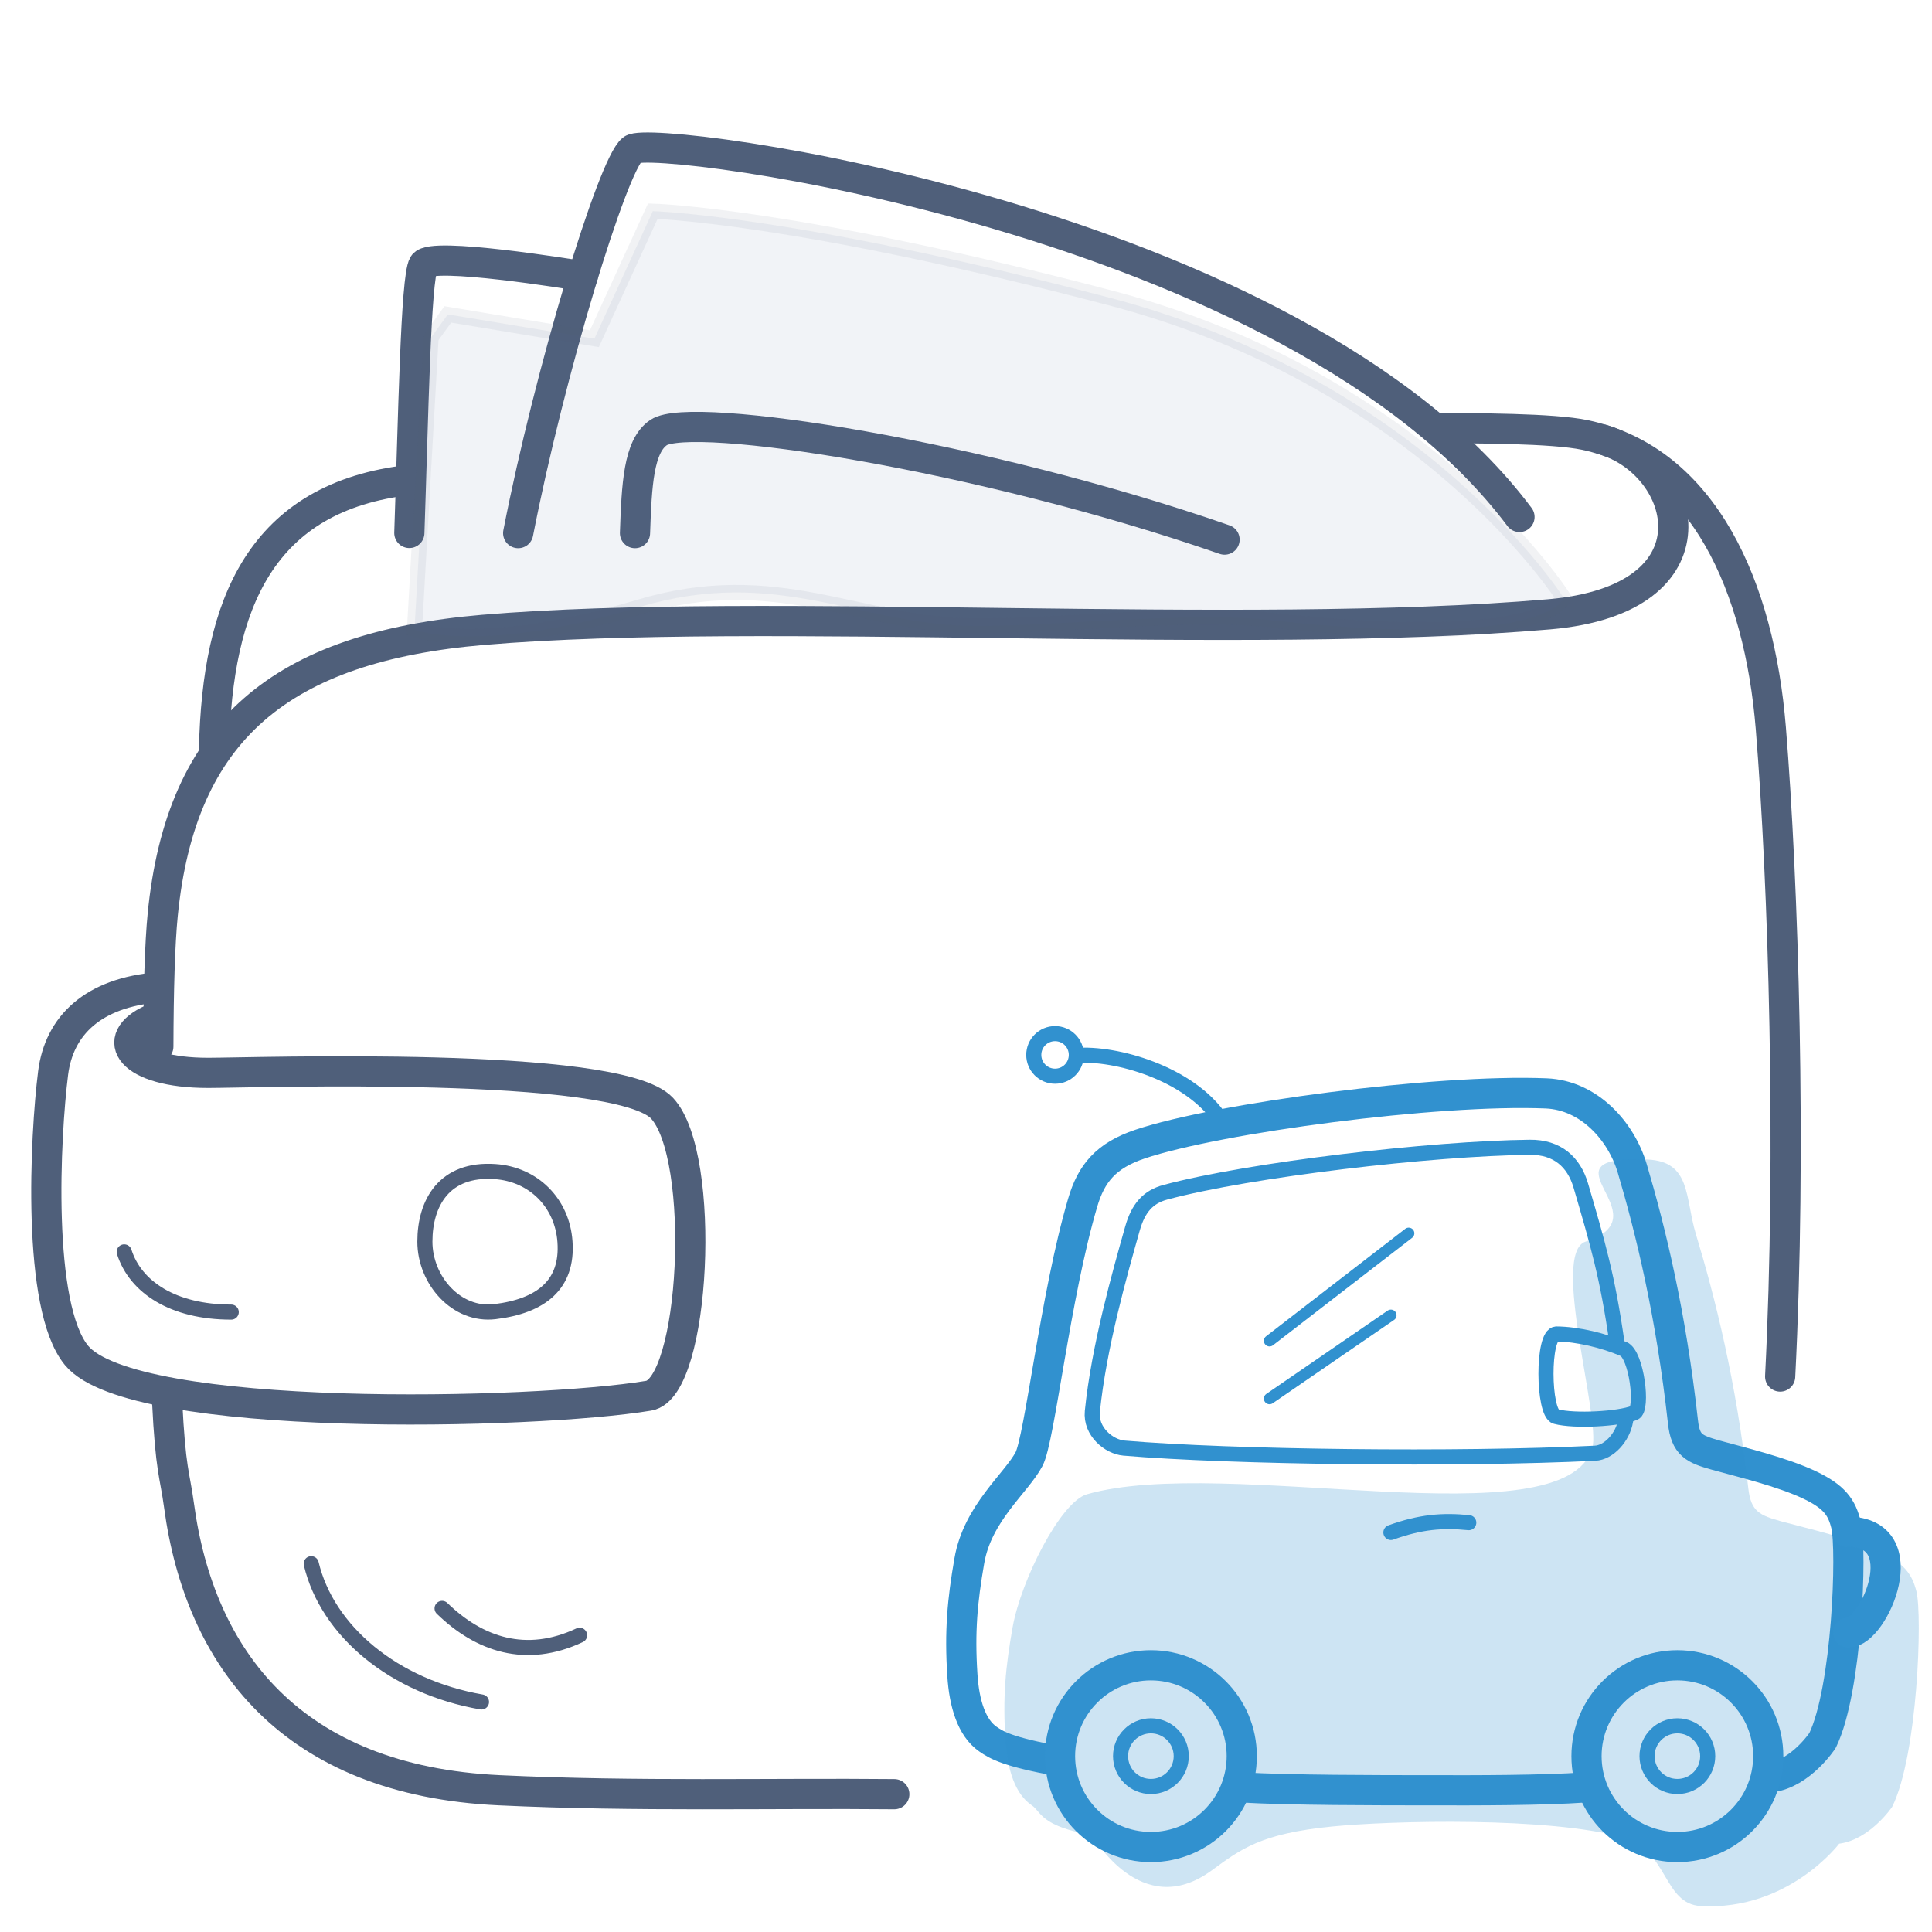 <?xml version="1.0" encoding="UTF-8"?><svg id="w" xmlns="http://www.w3.org/2000/svg" width="128" height="128" viewBox="0 0 128 128"><rect id="x" x="1.92" width="128" height="128" style="fill:#556d99; opacity:0;"/><g><path d="M27.19,31.79c-9.94,1.1-12.8,8.25-13.01,17.84" style="fill:none; stroke:#4f5f7a; stroke-linecap:round; stroke-linejoin:round; stroke-width:2px;"/><path d="M117.94,91.2c.76-14.9,.22-32.66-.62-42.98-.76-9.29-4.4-17.72-12.31-19.4-2.12-.45-7.35-.45-9.9-.45" style="fill:none; stroke:#4f5f7a; stroke-linecap:round; stroke-linejoin:round; stroke-width:2px;"/><path d="M11.07,92.8c.23,4.68,.51,4.86,.79,6.94,1.37,10.14,7.44,18.23,21.23,18.87,9.11,.43,17.99,.18,26.16,.26" style="fill:none; stroke:#4f5f7a; stroke-linecap:round; stroke-linejoin:round; stroke-width:2px;"/><path d="M106.18,29.12c5.66,1.68,7.98,10.59-3.55,11.58-20.33,1.75-52.03-.54-70.62,1.03-13.39,1.14-20.02,6.64-21.23,18.87-.19,1.91-.28,5.02-.29,8.74" style="fill:none; stroke:#4f5f7a; stroke-linecap:round; stroke-linejoin:round; stroke-width:2px;"/><g><path d="M31.9,112.76c-5.82-1.01-10.22-4.71-11.28-9.16" style="fill:none; stroke:#4f5f7a; stroke-linecap:round; stroke-linejoin:round;"/><path d="M38.4,108.34c-3.55,1.67-6.65,.61-9.11-1.78" style="fill:none; stroke:#4f5f7a; stroke-linecap:round; stroke-linejoin:round;"/></g><path d="M10.49,65.41c-4.32,.35-6.57,2.53-6.97,5.67-.53,4.18-1.11,15.49,1.55,18.72,3.74,4.54,30.37,3.93,37.91,2.67,3.09-.51,3.85-15.87,.88-19.05-2.96-3.18-27.04-2.34-30.07-2.34-5.22,0-6.64-2.25-3.74-3.55" style="fill:none; stroke:#4f5f7a; stroke-linecap:round; stroke-linejoin:round; stroke-width:2px;"/><path d="M28.15,82.26c0,2.56,2.1,4.95,4.64,4.64,3.05-.37,4.85-1.78,4.64-4.64-.18-2.56-2.08-4.47-4.64-4.64-3.36-.23-4.64,2.08-4.64,4.64Z" style="fill:none; stroke:#4f5f7a; stroke-linecap:round; stroke-linejoin:round;"/><path d="M81.13,35.75c-16.09-5.59-35.34-8.56-37.5-7.09-1.33,.9-1.45,3.48-1.56,6.66" style="fill:none; stroke:#4f5f7a; stroke-linecap:round; stroke-linejoin:round; stroke-width:2px;"/><path d="M100.67,34.25C85.79,14.39,43.22,8.84,41.89,9.9c-1.31,1.04-5.48,14.75-7.56,25.42" style="fill:none; stroke:#4f5f7a; stroke-linecap:round; stroke-linejoin:round; stroke-width:2px;"/><path d="M38.61,18.3c-.83-.14-10.03-1.63-10.55-.77s-.68,10.25-.94,17.78" style="fill:none; stroke:#4f5f7a; stroke-linecap:round; stroke-linejoin:round; stroke-width:2px;"/><path d="M8.23,82.94c.74,2.33,3.23,3.99,7.09,3.99" style="fill:none; stroke:#4f5f7a; stroke-linecap:round; stroke-linejoin:round;"/></g><path d="M103.59,39.6s-9.06-14.35-30.02-19.86c-20.96-5.51-30.32-5.75-30.32-5.75l-3.87,8.45-9.71-1.61-1.11,1.53-1.1,19.36s4.39,1.65,14.89-1.5c9.07-2.72,14.52,1.14,21.98,1.24,5.18,.07,14.5-.98,19.67-.4,18.59,2.06,19.59-1.45,19.59-1.45Z" style="fill:#556d99; isolation:isolate; opacity:.08; stroke:#4f5f7a; stroke-miterlimit:10;"/><g><path d="M70.14,116.68c-3.35-.61-4.08-1.04-4.69-1.46-1.08-.75-1.57-2.36-1.69-4.24-.19-2.9,0-4.93,.46-7.57,.54-3.16,3.11-5.15,3.95-6.73,.72-1.34,1.73-10.79,3.56-17,.57-1.94,1.54-3.12,3.8-3.88,5.16-1.73,19.62-3.66,26.91-3.36,2.85,.12,4.97,2.51,5.7,4.97,1.23,4.15,2.57,9.66,3.36,16.79,.17,1.55,.74,1.8,2.15,2.2,1.64,.46,4.43,1.11,6.3,2.01,1.57,.76,2.08,1.45,2.36,2.63,.39,1.63,.08,10.88-1.56,14.27,0,0-1.42,2.17-3.41,2.44" style="fill:none; stroke:#3191cf; stroke-linecap:round; stroke-linejoin:round; stroke-width:2px;"/><path d="M121.85,122.15c2.05-.27,3.51-2.44,3.51-2.44,1.69-3.4,2.01-12.65,1.61-14.27-.3-1.18-.82-1.87-2.44-2.63-1.92-.9-4.8-1.55-6.49-2.01-1.45-.4-2.04-.65-2.21-2.2-.81-7.13-2.2-12.63-3.46-16.79-.75-2.46-.31-4.87-3.24-4.99-7.52-.3,1.24,3.72-4.08,5.44-2.33,.75,1.03,11.75,.44,13.69-1.88,6.2-24.31,.42-33.48,3.05-1.73,.5-4.35,5.64-4.92,8.8-.47,2.64-.67,4.66-.47,7.57,.13,1.88,.63,3.49,1.74,4.24,.63,.42,.54,1.37,4,1.97,0,0,3.21,5.76,7.89,2.36,1.95-1.42,3.25-2.46,8.01-2.93,3.92-.39,14.37-.65,19.27,.73,3.01,.85,2.65,4.4,5.15,4.54,5.81,.32,9.17-4.13,9.17-4.13Z" style="fill:#3191cf; opacity:.24;"/><circle cx="76.25" cy="116.35" r="6.02" style="fill:none; stroke:#3191cf; stroke-linecap:round; stroke-linejoin:round; stroke-width:2px;"/><circle cx="76.25" cy="116.35" r="2.01" style="fill:none; stroke:#3191cf; stroke-linecap:round; stroke-linejoin:round;"/><path d="M105.04,118.42c-2.86,.2-7.27,.2-10.37,.19-3.1,0-9.47,0-12.33-.19" style="fill:none; stroke:#3191cf; stroke-linecap:round; stroke-linejoin:round; stroke-width:2px;"/><circle cx="111.13" cy="116.35" r="6.02" style="fill:none; stroke:#3191cf; stroke-linecap:round; stroke-linejoin:round; stroke-width:2px;"/><circle cx="111.13" cy="116.35" r="2.01" style="fill:none; stroke:#3191cf; stroke-linecap:round; stroke-linejoin:round;"/><path d="M122.39,101.48c4.68,0,1.78,6.68,.07,6.68" style="fill:none; stroke:#3191cf; stroke-linecap:round; stroke-linejoin:round; stroke-width:2px;"/><path d="M107.55,89.37c-1.28-.55-3.03-.98-4.43-.99-.95,0-.89,5.24-.04,5.47,1.23,.33,4.2,.16,5.19-.24,.61-.24,.16-3.87-.71-4.24Z" style="fill:none; stroke:#3191cf; stroke-linecap:round; stroke-linejoin:round;"/><path d="M107.7,94.13c-.19,1.11-1.12,2.11-2.03,2.15-8.99,.44-24.08,.27-31.21-.34-1-.09-2.22-1.1-2.09-2.42,.43-4.28,1.83-9.19,2.66-12.13,.38-1.34,1.02-2.09,2.18-2.4,5.58-1.5,17.66-2.91,24.14-2.98,1.82-.02,2.92,.97,3.38,2.53,1.12,3.83,1.77,6.01,2.4,10.43" style="fill:none; stroke:#3191cf; stroke-linecap:round; stroke-linejoin:round;"/><path d="M80.88,74.18c-2.08-3.11-7.02-4.46-9.57-4.25" style="fill:none; stroke:#3191cf; stroke-linecap:round; stroke-linejoin:round;"/><circle cx="69.9" cy="69.89" r="1.41" style="fill:none; stroke:#3191cf; stroke-linecap:round; stroke-linejoin:round;"/><line x1="93.33" y1="81.71" x2="84.11" y2="88.83" style="fill:none; stroke:#3191cf; stroke-linecap:round; stroke-linejoin:round; stroke-width:.75px;"/><line x1="92.15" y1="87.14" x2="84.11" y2="92.66" style="fill:none; stroke:#3191cf; stroke-linecap:round; stroke-linejoin:round; stroke-width:.75px;"/><path d="M92.15,101.53c1.97-.71,3.42-.82,5.16-.65" style="fill:none; stroke:#3191cf; stroke-linecap:round; stroke-linejoin:round;"/></g></svg>